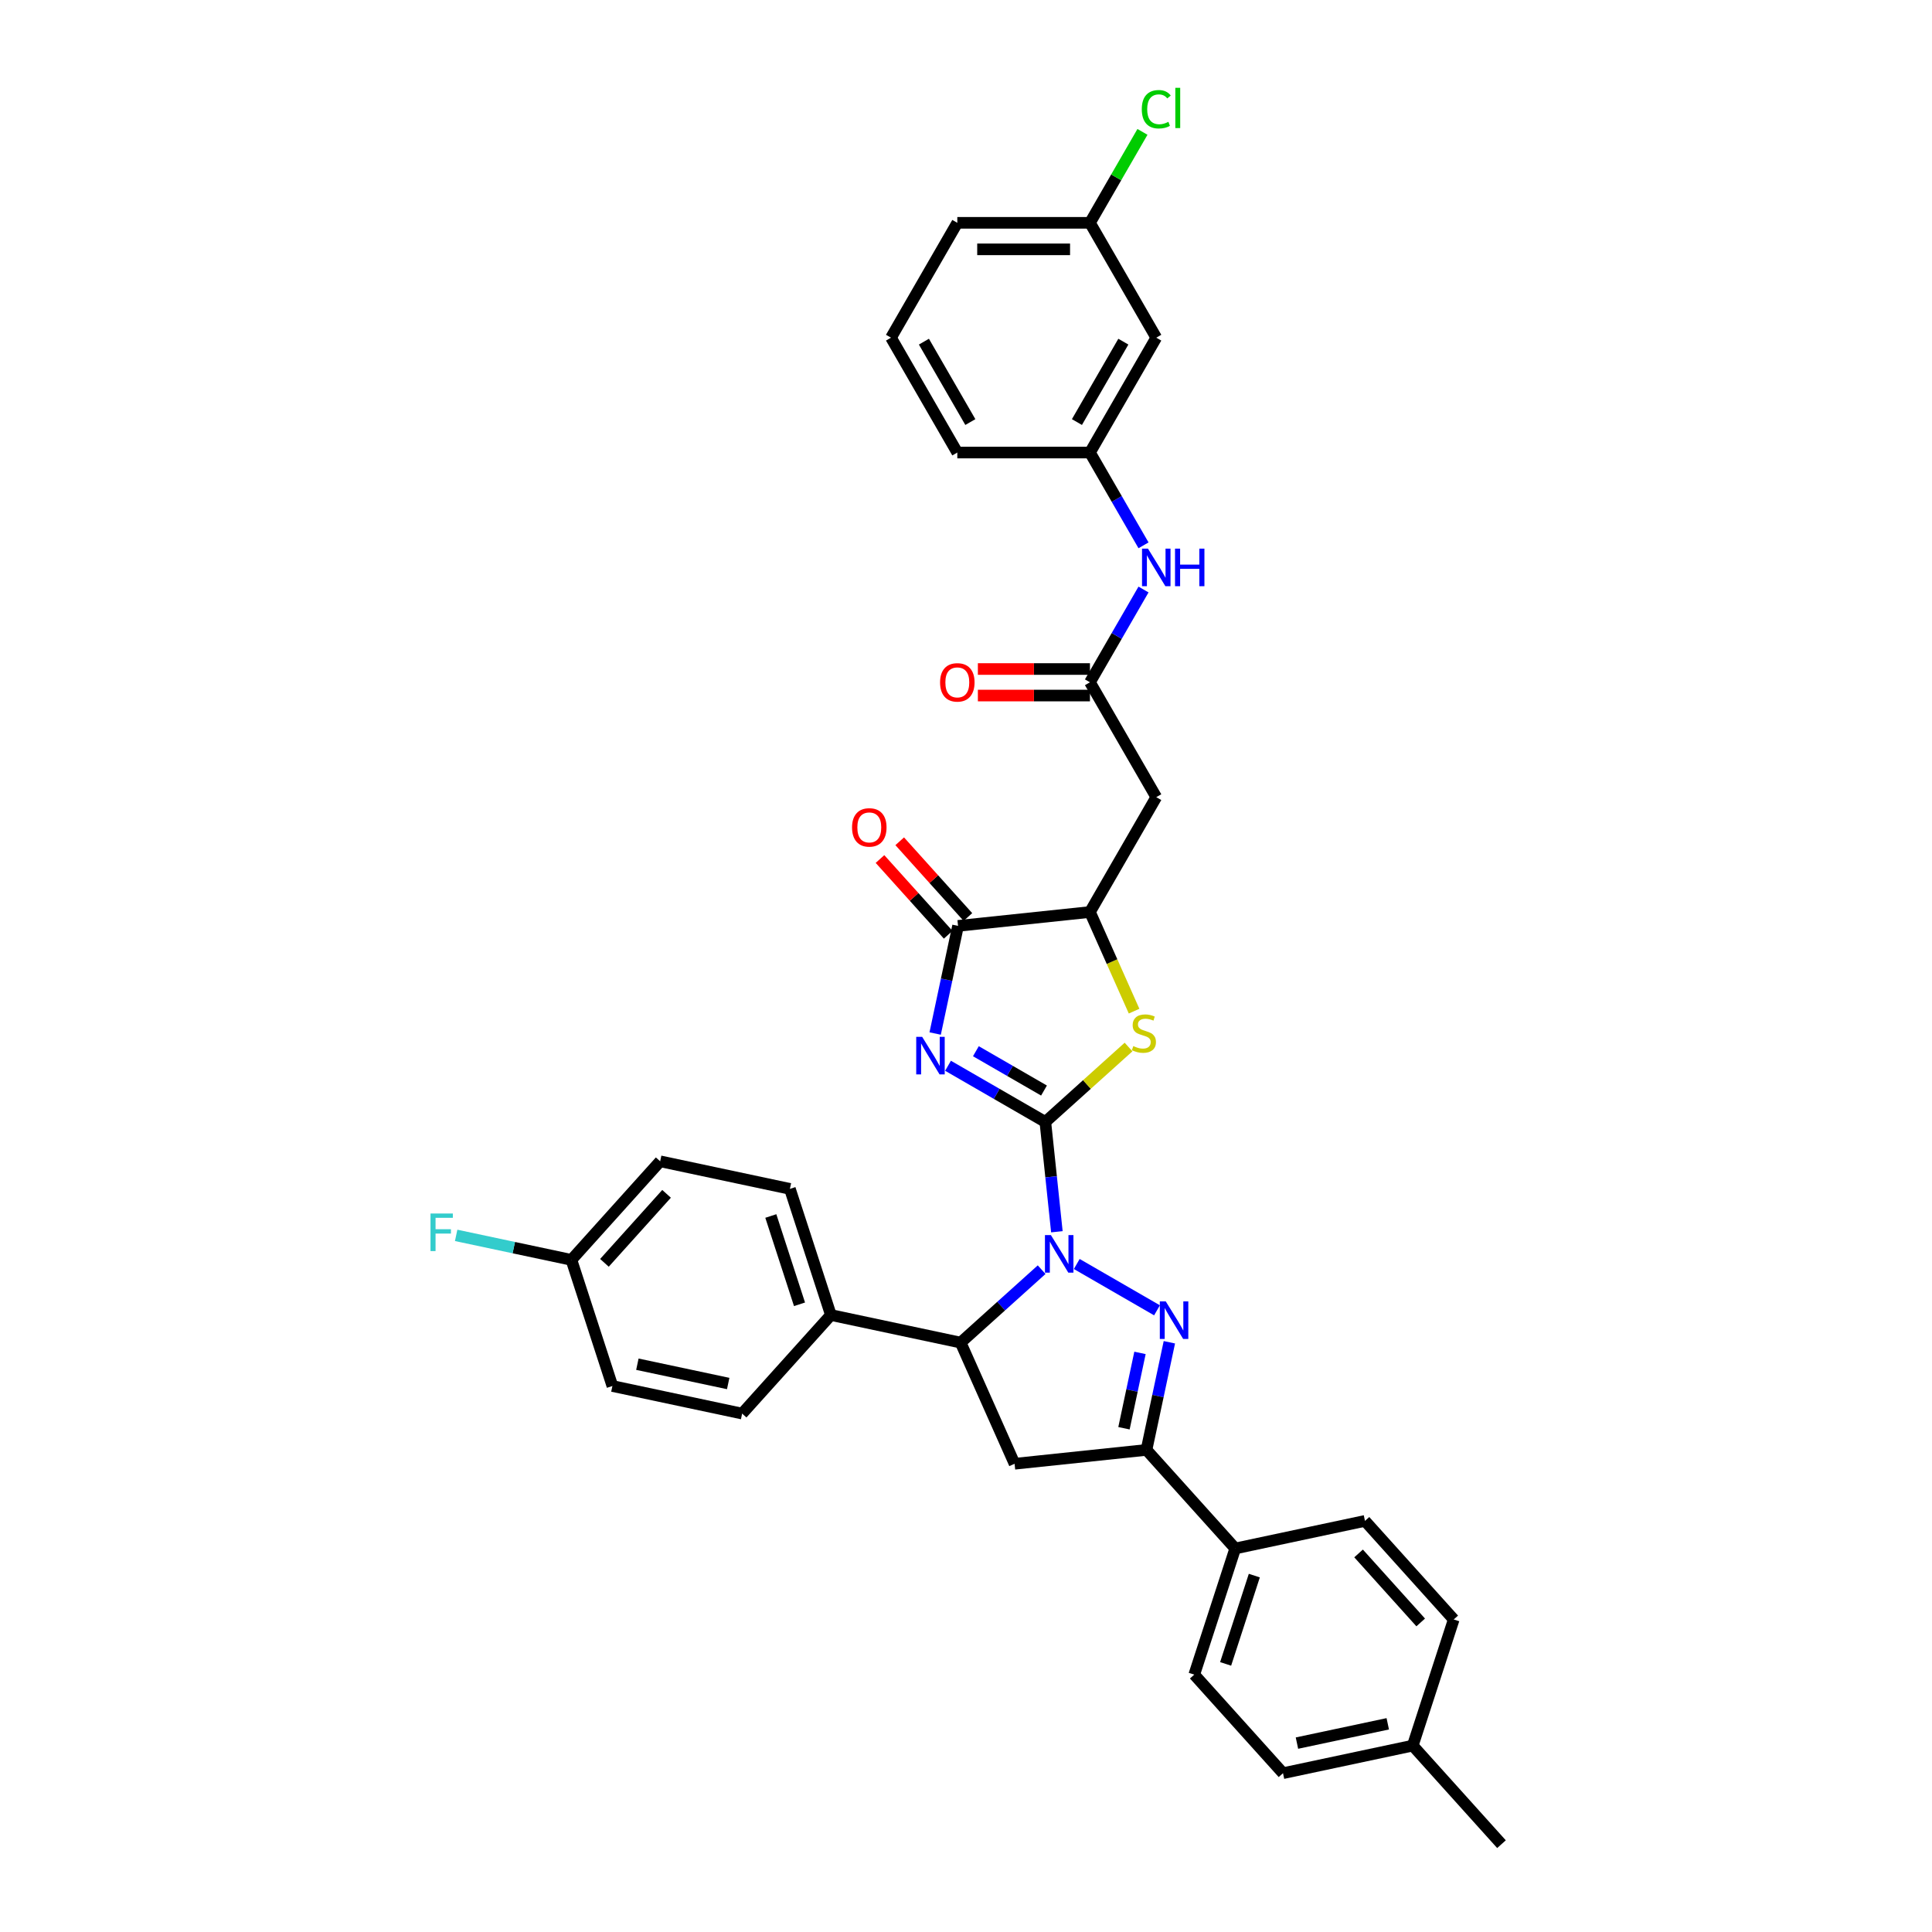 <?xml version='1.0' encoding='iso-8859-1'?>
<svg version='1.1' baseProfile='full'
              xmlns='http://www.w3.org/2000/svg'
                      xmlns:rdkit='http://www.rdkit.org/xml'
                      xmlns:xlink='http://www.w3.org/1999/xlink'
                  xml:space='preserve'
width='1000px' height='1000px' viewBox='0 0 1000 1000'>
<!-- END OF HEADER -->
<rect style='opacity:1.0;fill:#FFFFFF;stroke:none' width='1000' height='1000' x='0' y='0'> </rect>
<path class='bond-0' d='M 541.063,580.715 L 544.05,609.135' style='fill:none;fill-rule:evenodd;stroke:#000000;stroke-width:6px;stroke-linecap:butt;stroke-linejoin:miter;stroke-opacity:1' />
<path class='bond-0' d='M 544.05,609.135 L 547.037,637.554' style='fill:none;fill-rule:evenodd;stroke:#0000FF;stroke-width:6px;stroke-linecap:butt;stroke-linejoin:miter;stroke-opacity:1' />
<path class='bond-1' d='M 541.063,580.715 L 515.88,566.176' style='fill:none;fill-rule:evenodd;stroke:#000000;stroke-width:6px;stroke-linecap:butt;stroke-linejoin:miter;stroke-opacity:1' />
<path class='bond-1' d='M 515.88,566.176 L 490.697,551.637' style='fill:none;fill-rule:evenodd;stroke:#0000FF;stroke-width:6px;stroke-linecap:butt;stroke-linejoin:miter;stroke-opacity:1' />
<path class='bond-1' d='M 540.373,564.462 L 522.745,554.285' style='fill:none;fill-rule:evenodd;stroke:#000000;stroke-width:6px;stroke-linecap:butt;stroke-linejoin:miter;stroke-opacity:1' />
<path class='bond-1' d='M 522.745,554.285 L 505.117,544.107' style='fill:none;fill-rule:evenodd;stroke:#0000FF;stroke-width:6px;stroke-linecap:butt;stroke-linejoin:miter;stroke-opacity:1' />
<path class='bond-3' d='M 541.063,580.715 L 562.597,561.325' style='fill:none;fill-rule:evenodd;stroke:#000000;stroke-width:6px;stroke-linecap:butt;stroke-linejoin:miter;stroke-opacity:1' />
<path class='bond-3' d='M 562.597,561.325 L 584.131,541.936' style='fill:none;fill-rule:evenodd;stroke:#CCCC00;stroke-width:6px;stroke-linecap:butt;stroke-linejoin:miter;stroke-opacity:1' />
<path class='bond-2' d='M 557.328,654.239 L 598.866,678.221' style='fill:none;fill-rule:evenodd;stroke:#0000FF;stroke-width:6px;stroke-linecap:butt;stroke-linejoin:miter;stroke-opacity:1' />
<path class='bond-6' d='M 539.149,657.176 L 518.185,676.052' style='fill:none;fill-rule:evenodd;stroke:#0000FF;stroke-width:6px;stroke-linecap:butt;stroke-linejoin:miter;stroke-opacity:1' />
<path class='bond-6' d='M 518.185,676.052 L 497.22,694.929' style='fill:none;fill-rule:evenodd;stroke:#000000;stroke-width:6px;stroke-linecap:butt;stroke-linejoin:miter;stroke-opacity:1' />
<path class='bond-4' d='M 484.039,534.951 L 489.96,507.094' style='fill:none;fill-rule:evenodd;stroke:#0000FF;stroke-width:6px;stroke-linecap:butt;stroke-linejoin:miter;stroke-opacity:1' />
<path class='bond-4' d='M 489.96,507.094 L 495.881,479.236' style='fill:none;fill-rule:evenodd;stroke:#000000;stroke-width:6px;stroke-linecap:butt;stroke-linejoin:miter;stroke-opacity:1' />
<path class='bond-5' d='M 605.262,694.755 L 599.341,722.613' style='fill:none;fill-rule:evenodd;stroke:#0000FF;stroke-width:6px;stroke-linecap:butt;stroke-linejoin:miter;stroke-opacity:1' />
<path class='bond-5' d='M 599.341,722.613 L 593.42,750.47' style='fill:none;fill-rule:evenodd;stroke:#000000;stroke-width:6px;stroke-linecap:butt;stroke-linejoin:miter;stroke-opacity:1' />
<path class='bond-5' d='M 590.056,700.258 L 585.911,719.758' style='fill:none;fill-rule:evenodd;stroke:#0000FF;stroke-width:6px;stroke-linecap:butt;stroke-linejoin:miter;stroke-opacity:1' />
<path class='bond-5' d='M 585.911,719.758 L 581.766,739.258' style='fill:none;fill-rule:evenodd;stroke:#000000;stroke-width:6px;stroke-linecap:butt;stroke-linejoin:miter;stroke-opacity:1' />
<path class='bond-8' d='M 587.001,523.367 L 575.58,497.714' style='fill:none;fill-rule:evenodd;stroke:#CCCC00;stroke-width:6px;stroke-linecap:butt;stroke-linejoin:miter;stroke-opacity:1' />
<path class='bond-8' d='M 575.58,497.714 L 564.158,472.06' style='fill:none;fill-rule:evenodd;stroke:#000000;stroke-width:6px;stroke-linecap:butt;stroke-linejoin:miter;stroke-opacity:1' />
<path class='bond-14' d='M 500.983,474.643 L 483.335,455.042' style='fill:none;fill-rule:evenodd;stroke:#000000;stroke-width:6px;stroke-linecap:butt;stroke-linejoin:miter;stroke-opacity:1' />
<path class='bond-14' d='M 483.335,455.042 L 465.687,435.442' style='fill:none;fill-rule:evenodd;stroke:#FF0000;stroke-width:6px;stroke-linecap:butt;stroke-linejoin:miter;stroke-opacity:1' />
<path class='bond-14' d='M 490.779,483.83 L 473.131,464.23' style='fill:none;fill-rule:evenodd;stroke:#000000;stroke-width:6px;stroke-linecap:butt;stroke-linejoin:miter;stroke-opacity:1' />
<path class='bond-14' d='M 473.131,464.23 L 455.483,444.629' style='fill:none;fill-rule:evenodd;stroke:#FF0000;stroke-width:6px;stroke-linecap:butt;stroke-linejoin:miter;stroke-opacity:1' />
<path class='bond-35' d='M 495.881,479.236 L 564.158,472.06' style='fill:none;fill-rule:evenodd;stroke:#000000;stroke-width:6px;stroke-linecap:butt;stroke-linejoin:miter;stroke-opacity:1' />
<path class='bond-12' d='M 593.42,750.47 L 639.357,801.489' style='fill:none;fill-rule:evenodd;stroke:#000000;stroke-width:6px;stroke-linecap:butt;stroke-linejoin:miter;stroke-opacity:1' />
<path class='bond-36' d='M 593.42,750.47 L 525.143,757.646' style='fill:none;fill-rule:evenodd;stroke:#000000;stroke-width:6px;stroke-linecap:butt;stroke-linejoin:miter;stroke-opacity:1' />
<path class='bond-7' d='M 497.22,694.929 L 525.143,757.646' style='fill:none;fill-rule:evenodd;stroke:#000000;stroke-width:6px;stroke-linecap:butt;stroke-linejoin:miter;stroke-opacity:1' />
<path class='bond-13' d='M 497.22,694.929 L 430.068,680.655' style='fill:none;fill-rule:evenodd;stroke:#000000;stroke-width:6px;stroke-linecap:butt;stroke-linejoin:miter;stroke-opacity:1' />
<path class='bond-9' d='M 564.158,472.06 L 598.484,412.605' style='fill:none;fill-rule:evenodd;stroke:#000000;stroke-width:6px;stroke-linecap:butt;stroke-linejoin:miter;stroke-opacity:1' />
<path class='bond-10' d='M 598.484,412.605 L 564.158,353.15' style='fill:none;fill-rule:evenodd;stroke:#000000;stroke-width:6px;stroke-linecap:butt;stroke-linejoin:miter;stroke-opacity:1' />
<path class='bond-11' d='M 564.158,353.15 L 578.019,329.142' style='fill:none;fill-rule:evenodd;stroke:#000000;stroke-width:6px;stroke-linecap:butt;stroke-linejoin:miter;stroke-opacity:1' />
<path class='bond-11' d='M 578.019,329.142 L 591.881,305.133' style='fill:none;fill-rule:evenodd;stroke:#0000FF;stroke-width:6px;stroke-linecap:butt;stroke-linejoin:miter;stroke-opacity:1' />
<path class='bond-16' d='M 564.158,346.285 L 535.152,346.285' style='fill:none;fill-rule:evenodd;stroke:#000000;stroke-width:6px;stroke-linecap:butt;stroke-linejoin:miter;stroke-opacity:1' />
<path class='bond-16' d='M 535.152,346.285 L 506.146,346.285' style='fill:none;fill-rule:evenodd;stroke:#FF0000;stroke-width:6px;stroke-linecap:butt;stroke-linejoin:miter;stroke-opacity:1' />
<path class='bond-16' d='M 564.158,360.016 L 535.152,360.016' style='fill:none;fill-rule:evenodd;stroke:#000000;stroke-width:6px;stroke-linecap:butt;stroke-linejoin:miter;stroke-opacity:1' />
<path class='bond-16' d='M 535.152,360.016 L 506.146,360.016' style='fill:none;fill-rule:evenodd;stroke:#FF0000;stroke-width:6px;stroke-linecap:butt;stroke-linejoin:miter;stroke-opacity:1' />
<path class='bond-15' d='M 591.881,282.258 L 578.019,258.249' style='fill:none;fill-rule:evenodd;stroke:#0000FF;stroke-width:6px;stroke-linecap:butt;stroke-linejoin:miter;stroke-opacity:1' />
<path class='bond-15' d='M 578.019,258.249 L 564.158,234.241' style='fill:none;fill-rule:evenodd;stroke:#000000;stroke-width:6px;stroke-linecap:butt;stroke-linejoin:miter;stroke-opacity:1' />
<path class='bond-18' d='M 639.357,801.489 L 618.143,866.781' style='fill:none;fill-rule:evenodd;stroke:#000000;stroke-width:6px;stroke-linecap:butt;stroke-linejoin:miter;stroke-opacity:1' />
<path class='bond-18' d='M 649.234,815.526 L 634.383,861.231' style='fill:none;fill-rule:evenodd;stroke:#000000;stroke-width:6px;stroke-linecap:butt;stroke-linejoin:miter;stroke-opacity:1' />
<path class='bond-20' d='M 639.357,801.489 L 706.51,787.215' style='fill:none;fill-rule:evenodd;stroke:#000000;stroke-width:6px;stroke-linecap:butt;stroke-linejoin:miter;stroke-opacity:1' />
<path class='bond-19' d='M 430.068,680.655 L 408.853,615.363' style='fill:none;fill-rule:evenodd;stroke:#000000;stroke-width:6px;stroke-linecap:butt;stroke-linejoin:miter;stroke-opacity:1' />
<path class='bond-19' d='M 413.827,675.104 L 398.976,629.4' style='fill:none;fill-rule:evenodd;stroke:#000000;stroke-width:6px;stroke-linecap:butt;stroke-linejoin:miter;stroke-opacity:1' />
<path class='bond-21' d='M 430.068,680.655 L 384.13,731.674' style='fill:none;fill-rule:evenodd;stroke:#000000;stroke-width:6px;stroke-linecap:butt;stroke-linejoin:miter;stroke-opacity:1' />
<path class='bond-17' d='M 564.158,234.241 L 598.484,174.786' style='fill:none;fill-rule:evenodd;stroke:#000000;stroke-width:6px;stroke-linecap:butt;stroke-linejoin:miter;stroke-opacity:1' />
<path class='bond-17' d='M 557.416,218.457 L 581.444,176.839' style='fill:none;fill-rule:evenodd;stroke:#000000;stroke-width:6px;stroke-linecap:butt;stroke-linejoin:miter;stroke-opacity:1' />
<path class='bond-32' d='M 564.158,234.241 L 495.505,234.241' style='fill:none;fill-rule:evenodd;stroke:#000000;stroke-width:6px;stroke-linecap:butt;stroke-linejoin:miter;stroke-opacity:1' />
<path class='bond-22' d='M 598.484,174.786 L 564.158,115.331' style='fill:none;fill-rule:evenodd;stroke:#000000;stroke-width:6px;stroke-linecap:butt;stroke-linejoin:miter;stroke-opacity:1' />
<path class='bond-27' d='M 618.143,866.781 L 664.08,917.8' style='fill:none;fill-rule:evenodd;stroke:#000000;stroke-width:6px;stroke-linecap:butt;stroke-linejoin:miter;stroke-opacity:1' />
<path class='bond-25' d='M 408.853,615.363 L 341.7,601.089' style='fill:none;fill-rule:evenodd;stroke:#000000;stroke-width:6px;stroke-linecap:butt;stroke-linejoin:miter;stroke-opacity:1' />
<path class='bond-26' d='M 706.51,787.215 L 752.447,838.234' style='fill:none;fill-rule:evenodd;stroke:#000000;stroke-width:6px;stroke-linecap:butt;stroke-linejoin:miter;stroke-opacity:1' />
<path class='bond-26' d='M 703.197,804.056 L 735.353,839.769' style='fill:none;fill-rule:evenodd;stroke:#000000;stroke-width:6px;stroke-linecap:butt;stroke-linejoin:miter;stroke-opacity:1' />
<path class='bond-24' d='M 384.13,731.674 L 316.978,717.401' style='fill:none;fill-rule:evenodd;stroke:#000000;stroke-width:6px;stroke-linecap:butt;stroke-linejoin:miter;stroke-opacity:1' />
<path class='bond-24' d='M 376.912,716.103 L 329.905,706.111' style='fill:none;fill-rule:evenodd;stroke:#000000;stroke-width:6px;stroke-linecap:butt;stroke-linejoin:miter;stroke-opacity:1' />
<path class='bond-29' d='M 564.158,115.331 L 577.746,91.796' style='fill:none;fill-rule:evenodd;stroke:#000000;stroke-width:6px;stroke-linecap:butt;stroke-linejoin:miter;stroke-opacity:1' />
<path class='bond-29' d='M 577.746,91.796 L 591.334,68.261' style='fill:none;fill-rule:evenodd;stroke:#00CC00;stroke-width:6px;stroke-linecap:butt;stroke-linejoin:miter;stroke-opacity:1' />
<path class='bond-39' d='M 564.158,115.331 L 495.505,115.331' style='fill:none;fill-rule:evenodd;stroke:#000000;stroke-width:6px;stroke-linecap:butt;stroke-linejoin:miter;stroke-opacity:1' />
<path class='bond-39' d='M 553.86,129.061 L 505.803,129.061' style='fill:none;fill-rule:evenodd;stroke:#000000;stroke-width:6px;stroke-linecap:butt;stroke-linejoin:miter;stroke-opacity:1' />
<path class='bond-23' d='M 295.763,652.108 L 316.978,717.401' style='fill:none;fill-rule:evenodd;stroke:#000000;stroke-width:6px;stroke-linecap:butt;stroke-linejoin:miter;stroke-opacity:1' />
<path class='bond-30' d='M 295.763,652.108 L 265.935,645.768' style='fill:none;fill-rule:evenodd;stroke:#000000;stroke-width:6px;stroke-linecap:butt;stroke-linejoin:miter;stroke-opacity:1' />
<path class='bond-30' d='M 265.935,645.768 L 236.107,639.428' style='fill:none;fill-rule:evenodd;stroke:#33CCCC;stroke-width:6px;stroke-linecap:butt;stroke-linejoin:miter;stroke-opacity:1' />
<path class='bond-37' d='M 295.763,652.108 L 341.7,601.089' style='fill:none;fill-rule:evenodd;stroke:#000000;stroke-width:6px;stroke-linecap:butt;stroke-linejoin:miter;stroke-opacity:1' />
<path class='bond-37' d='M 312.857,653.643 L 345.013,617.93' style='fill:none;fill-rule:evenodd;stroke:#000000;stroke-width:6px;stroke-linecap:butt;stroke-linejoin:miter;stroke-opacity:1' />
<path class='bond-28' d='M 752.447,838.234 L 731.233,903.527' style='fill:none;fill-rule:evenodd;stroke:#000000;stroke-width:6px;stroke-linecap:butt;stroke-linejoin:miter;stroke-opacity:1' />
<path class='bond-38' d='M 664.08,917.8 L 731.233,903.527' style='fill:none;fill-rule:evenodd;stroke:#000000;stroke-width:6px;stroke-linecap:butt;stroke-linejoin:miter;stroke-opacity:1' />
<path class='bond-38' d='M 671.298,902.229 L 718.305,892.237' style='fill:none;fill-rule:evenodd;stroke:#000000;stroke-width:6px;stroke-linecap:butt;stroke-linejoin:miter;stroke-opacity:1' />
<path class='bond-34' d='M 731.233,903.527 L 777.17,954.545' style='fill:none;fill-rule:evenodd;stroke:#000000;stroke-width:6px;stroke-linecap:butt;stroke-linejoin:miter;stroke-opacity:1' />
<path class='bond-31' d='M 461.179,174.786 L 495.505,234.241' style='fill:none;fill-rule:evenodd;stroke:#000000;stroke-width:6px;stroke-linecap:butt;stroke-linejoin:miter;stroke-opacity:1' />
<path class='bond-31' d='M 478.219,176.839 L 502.247,218.457' style='fill:none;fill-rule:evenodd;stroke:#000000;stroke-width:6px;stroke-linecap:butt;stroke-linejoin:miter;stroke-opacity:1' />
<path class='bond-33' d='M 461.179,174.786 L 495.505,115.331' style='fill:none;fill-rule:evenodd;stroke:#000000;stroke-width:6px;stroke-linecap:butt;stroke-linejoin:miter;stroke-opacity:1' />
<path  class='atom-1' d='M 543.941 639.27
L 550.312 649.568
Q 550.944 650.584, 551.96 652.424
Q 552.976 654.264, 553.031 654.374
L 553.031 639.27
L 555.612 639.27
L 555.612 658.713
L 552.948 658.713
L 546.11 647.454
Q 545.314 646.136, 544.463 644.625
Q 543.639 643.115, 543.392 642.648
L 543.392 658.713
L 540.865 658.713
L 540.865 639.27
L 543.941 639.27
' fill='#0000FF'/>
<path  class='atom-2' d='M 477.31 536.668
L 483.681 546.965
Q 484.313 547.981, 485.329 549.821
Q 486.345 551.661, 486.4 551.771
L 486.4 536.668
L 488.981 536.668
L 488.981 556.11
L 486.317 556.11
L 479.479 544.851
Q 478.683 543.533, 477.832 542.022
Q 477.008 540.512, 476.761 540.045
L 476.761 556.11
L 474.234 556.11
L 474.234 536.668
L 477.31 536.668
' fill='#0000FF'/>
<path  class='atom-3' d='M 603.396 673.597
L 609.767 683.895
Q 610.399 684.911, 611.415 686.75
Q 612.431 688.59, 612.486 688.7
L 612.486 673.597
L 615.067 673.597
L 615.067 693.039
L 612.403 693.039
L 605.565 681.78
Q 604.769 680.462, 603.918 678.952
Q 603.094 677.441, 602.847 676.974
L 602.847 693.039
L 600.32 693.039
L 600.32 673.597
L 603.396 673.597
' fill='#0000FF'/>
<path  class='atom-4' d='M 586.589 541.451
Q 586.809 541.533, 587.715 541.917
Q 588.621 542.302, 589.61 542.549
Q 590.626 542.769, 591.615 542.769
Q 593.454 542.769, 594.525 541.89
Q 595.596 540.984, 595.596 539.418
Q 595.596 538.347, 595.047 537.688
Q 594.525 537.029, 593.702 536.672
Q 592.878 536.315, 591.505 535.903
Q 589.775 535.382, 588.731 534.887
Q 587.715 534.393, 586.974 533.35
Q 586.26 532.306, 586.26 530.548
Q 586.26 528.104, 587.907 526.594
Q 589.582 525.084, 592.878 525.084
Q 595.13 525.084, 597.683 526.155
L 597.052 528.269
Q 594.718 527.308, 592.96 527.308
Q 591.065 527.308, 590.022 528.104
Q 588.978 528.873, 589.006 530.219
Q 589.006 531.262, 589.528 531.894
Q 590.077 532.526, 590.846 532.883
Q 591.642 533.24, 592.96 533.652
Q 594.718 534.201, 595.761 534.75
Q 596.805 535.299, 597.546 536.425
Q 598.315 537.524, 598.315 539.418
Q 598.315 542.11, 596.503 543.565
Q 594.718 544.993, 591.724 544.993
Q 589.994 544.993, 588.676 544.609
Q 587.386 544.252, 585.848 543.62
L 586.589 541.451
' fill='#CCCC00'/>
<path  class='atom-12' d='M 594.186 283.974
L 600.557 294.272
Q 601.189 295.288, 602.205 297.128
Q 603.221 298.968, 603.276 299.078
L 603.276 283.974
L 605.857 283.974
L 605.857 303.417
L 603.194 303.417
L 596.356 292.158
Q 595.56 290.84, 594.708 289.329
Q 593.884 287.819, 593.637 287.352
L 593.637 303.417
L 591.111 303.417
L 591.111 283.974
L 594.186 283.974
' fill='#0000FF'/>
<path  class='atom-12' d='M 608.192 283.974
L 610.828 283.974
L 610.828 292.24
L 620.769 292.24
L 620.769 283.974
L 623.405 283.974
L 623.405 303.417
L 620.769 303.417
L 620.769 294.437
L 610.828 294.437
L 610.828 303.417
L 608.192 303.417
L 608.192 283.974
' fill='#0000FF'/>
<path  class='atom-15' d='M 441.019 428.272
Q 441.019 423.604, 443.326 420.995
Q 445.632 418.386, 449.944 418.386
Q 454.255 418.386, 456.562 420.995
Q 458.869 423.604, 458.869 428.272
Q 458.869 432.996, 456.534 435.687
Q 454.2 438.351, 449.944 438.351
Q 445.66 438.351, 443.326 435.687
Q 441.019 433.023, 441.019 428.272
M 449.944 436.154
Q 452.91 436.154, 454.502 434.177
Q 456.123 432.172, 456.123 428.272
Q 456.123 424.455, 454.502 422.533
Q 452.91 420.583, 449.944 420.583
Q 446.978 420.583, 445.358 422.506
Q 443.765 424.428, 443.765 428.272
Q 443.765 432.199, 445.358 434.177
Q 446.978 436.154, 449.944 436.154
' fill='#FF0000'/>
<path  class='atom-17' d='M 486.58 353.205
Q 486.58 348.537, 488.887 345.928
Q 491.194 343.319, 495.505 343.319
Q 499.817 343.319, 502.123 345.928
Q 504.43 348.537, 504.43 353.205
Q 504.43 357.929, 502.096 360.62
Q 499.762 363.284, 495.505 363.284
Q 491.221 363.284, 488.887 360.62
Q 486.58 357.956, 486.58 353.205
M 495.505 361.087
Q 498.471 361.087, 500.064 359.109
Q 501.684 357.105, 501.684 353.205
Q 501.684 349.388, 500.064 347.466
Q 498.471 345.516, 495.505 345.516
Q 492.539 345.516, 490.919 347.439
Q 489.327 349.361, 489.327 353.205
Q 489.327 357.132, 490.919 359.109
Q 492.539 361.087, 495.505 361.087
' fill='#FF0000'/>
<path  class='atom-30' d='M 590.987 56.549
Q 590.987 51.716, 593.239 49.189
Q 595.518 46.635, 599.83 46.635
Q 603.839 46.635, 605.981 49.464
L 604.169 50.947
Q 602.603 48.887, 599.83 48.887
Q 596.891 48.887, 595.326 50.864
Q 593.788 52.814, 593.788 56.549
Q 593.788 60.393, 595.381 62.37
Q 597.001 64.348, 600.132 64.348
Q 602.274 64.348, 604.773 63.057
L 605.542 65.117
Q 604.526 65.776, 602.988 66.16
Q 601.45 66.545, 599.747 66.545
Q 595.518 66.545, 593.239 63.963
Q 590.987 61.382, 590.987 56.549
' fill='#00CC00'/>
<path  class='atom-30' d='M 608.343 45.455
L 610.869 45.455
L 610.869 66.297
L 608.343 66.297
L 608.343 45.455
' fill='#00CC00'/>
<path  class='atom-31' d='M 222.83 628.113
L 234.391 628.113
L 234.391 630.338
L 225.439 630.338
L 225.439 636.242
L 233.402 636.242
L 233.402 638.493
L 225.439 638.493
L 225.439 647.556
L 222.83 647.556
L 222.83 628.113
' fill='#33CCCC'/>
</svg>
